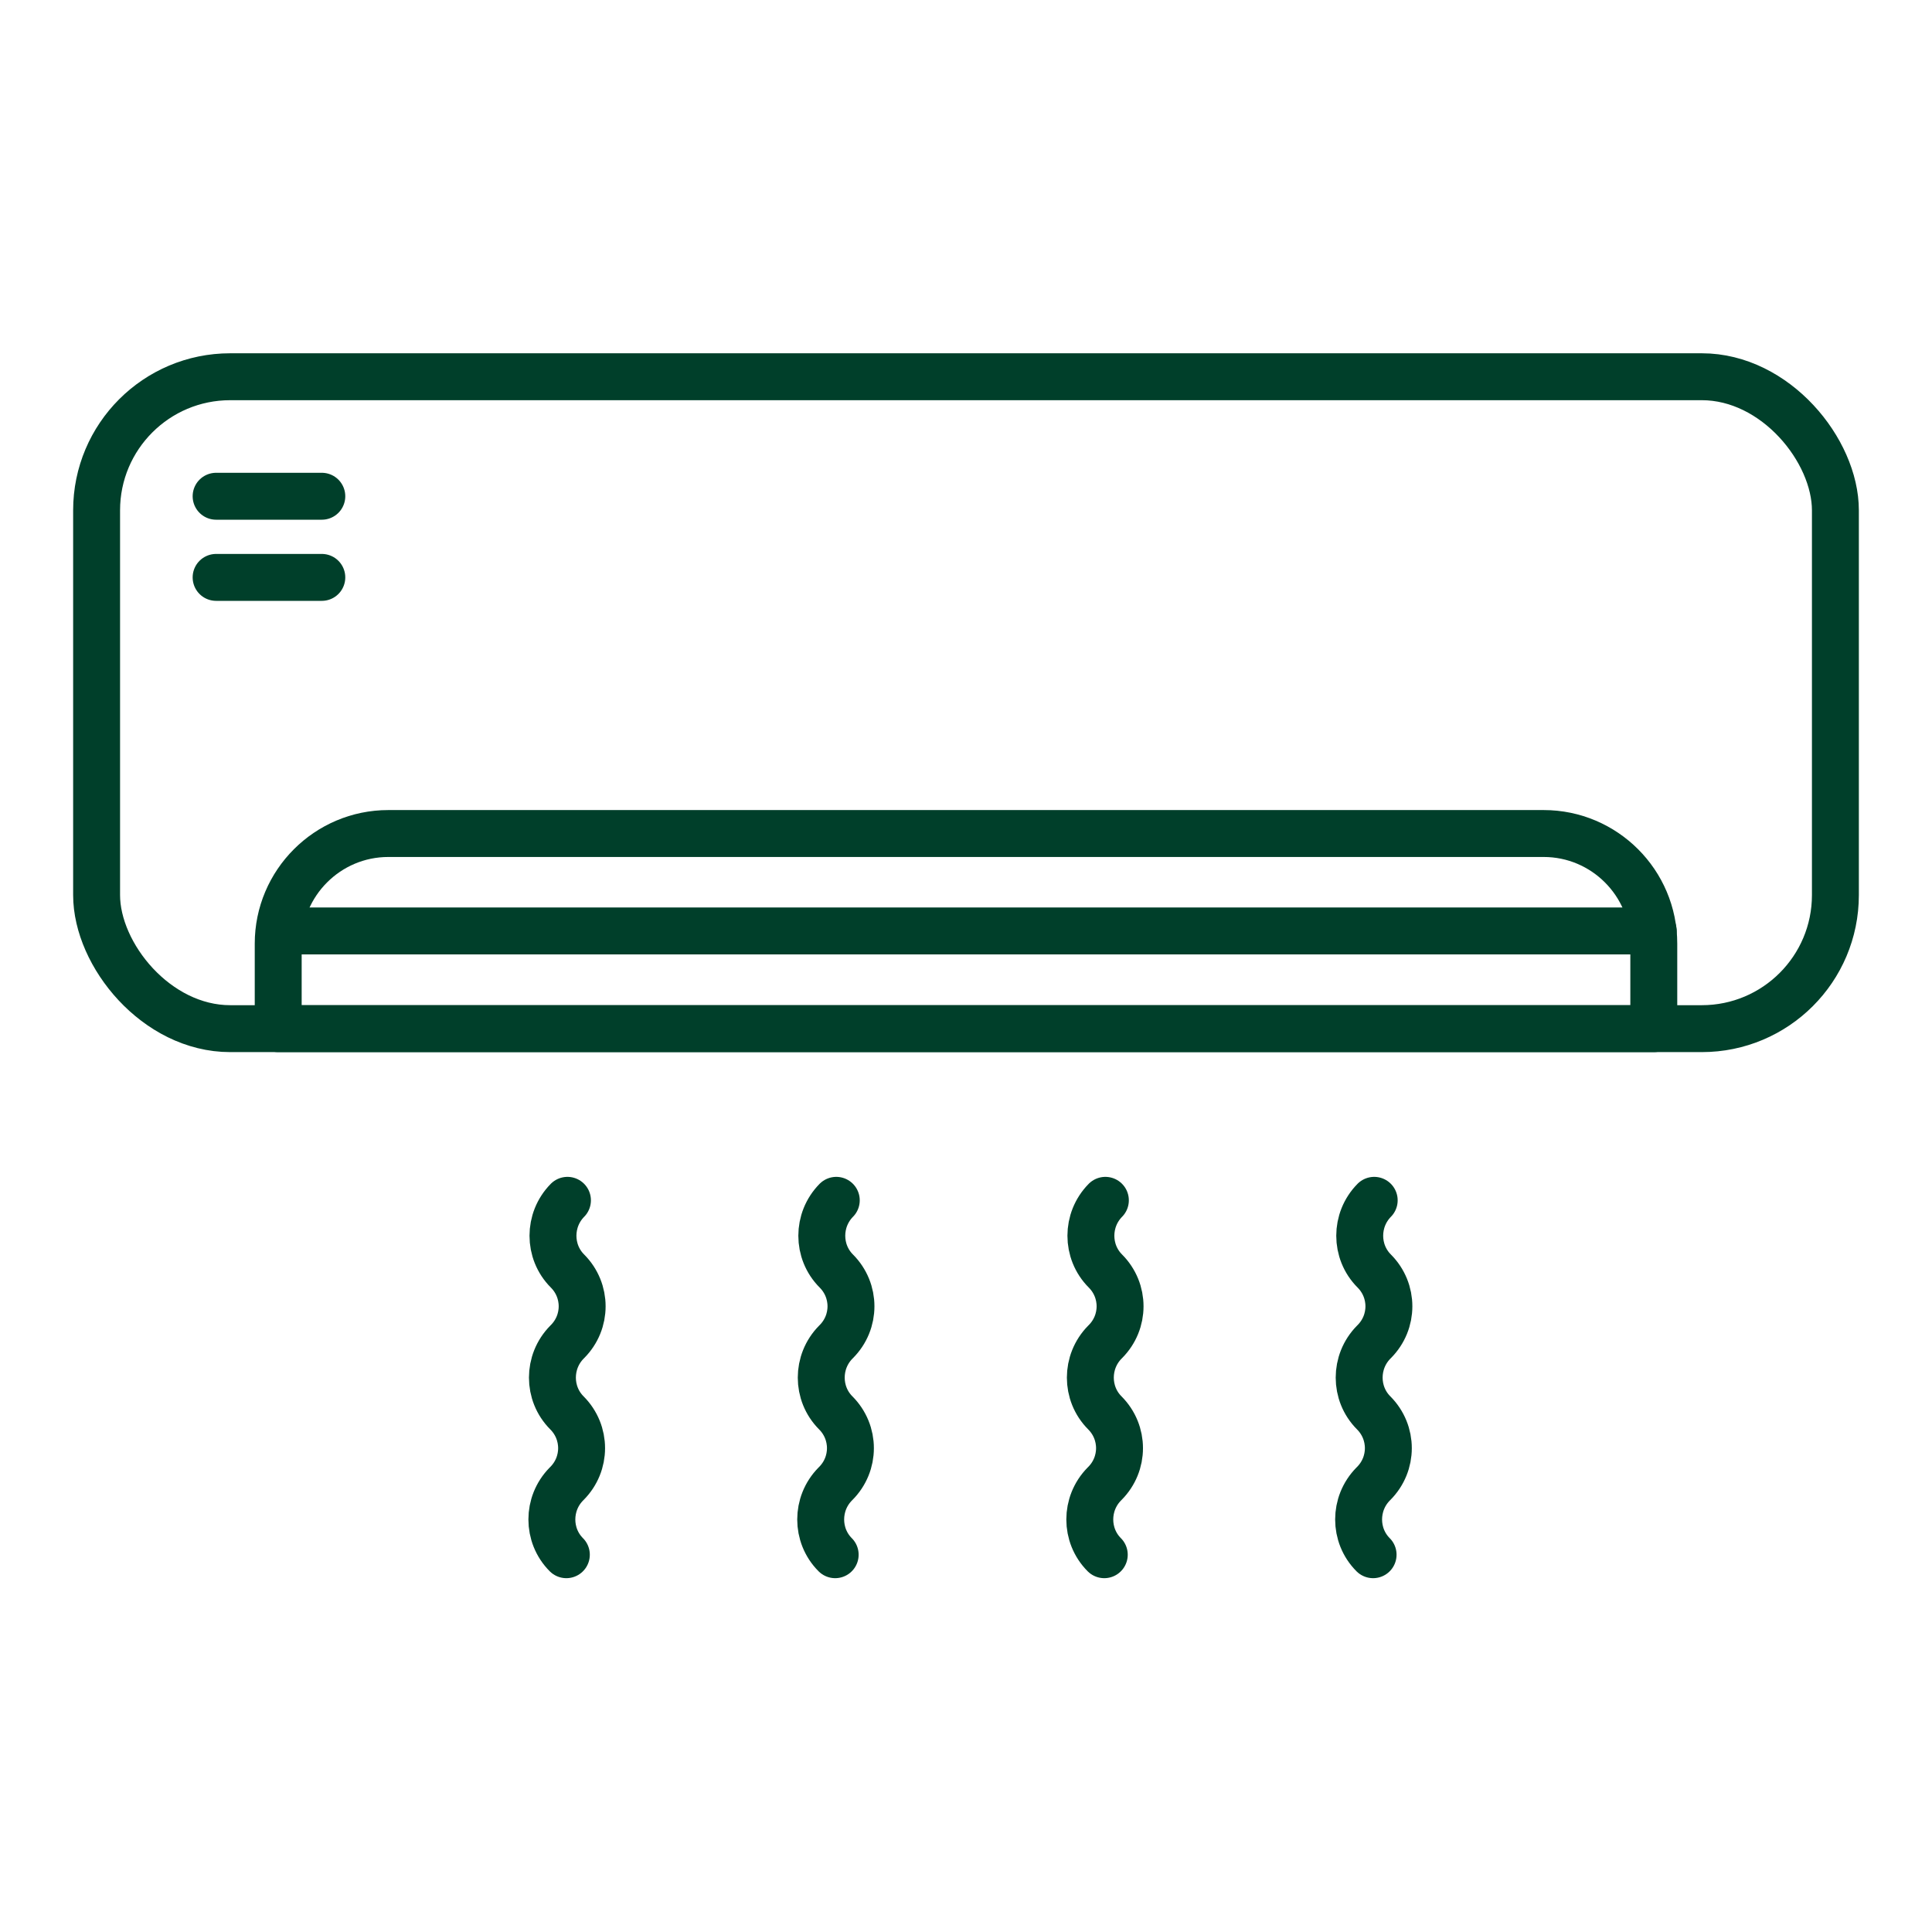 <svg viewBox="0 0 70 70" xmlns="http://www.w3.org/2000/svg" data-name="Camada 1" id="Camada_1">
  <defs>
    <style>
      .cls-1, .cls-2 {
        fill: none;
      }

      .cls-2 {
        stroke: #003f2a;
        stroke-linecap: round;
        stroke-linejoin: round;
        stroke-width: 1.7px;
      }
    </style>
  </defs>
  <rect height="70" width="70" class="cls-1"></rect>
  <g>
    <rect ry="4.84" rx="4.84" height="23.62" width="63" y="13.65" x="3.5" class="cls-2"></rect>
    <path d="M14.07,30.2h41.86c2.2,0,3.99,1.79,3.99,3.99v3.08H10.08v-3.08c0-2.2,1.79-3.99,3.99-3.99Z" class="cls-2"></path>
    <line y2="33.73" x2="59.9" y1="33.73" x1="10.23" class="cls-2"></line>
    <line y2="17.98" x2="11.66" y1="17.98" x1="7.83" class="cls-2"></line>
    <line y2="20.92" x2="11.66" y1="20.92" x1="7.83" class="cls-2"></line>
    <path d="M20.56,43.49c-.7.71-.7,1.86,0,2.56h0c.71.71.71,1.85,0,2.56l-.02.02c-.7.71-.7,1.86,0,2.56h0c.71.71.71,1.85,0,2.56l-.02.02c-.7.71-.7,1.86,0,2.56" class="cls-2"></path>
    <path d="M30.3,43.49c-.7.71-.7,1.86,0,2.56h0c.71.71.71,1.85,0,2.56l-.02.02c-.7.71-.7,1.86,0,2.56h0c.71.71.71,1.85,0,2.56l-.02.02c-.7.71-.7,1.86,0,2.56" class="cls-2"></path>
    <path d="M40.05,43.49c-.7.71-.7,1.86,0,2.56h0c.71.71.71,1.85,0,2.56l-.02.02c-.7.71-.7,1.86,0,2.56h0c.71.71.71,1.85,0,2.56l-.02.02c-.7.71-.7,1.86,0,2.56" class="cls-2"></path>
    <path d="M49.79,43.49c-.7.71-.7,1.86,0,2.56h0c.71.71.71,1.85,0,2.56l-.02.02c-.7.71-.7,1.86,0,2.56h0c.71.71.71,1.85,0,2.56l-.02.02c-.7.71-.7,1.86,0,2.56" class="cls-2"></path>
  </g>
</svg>